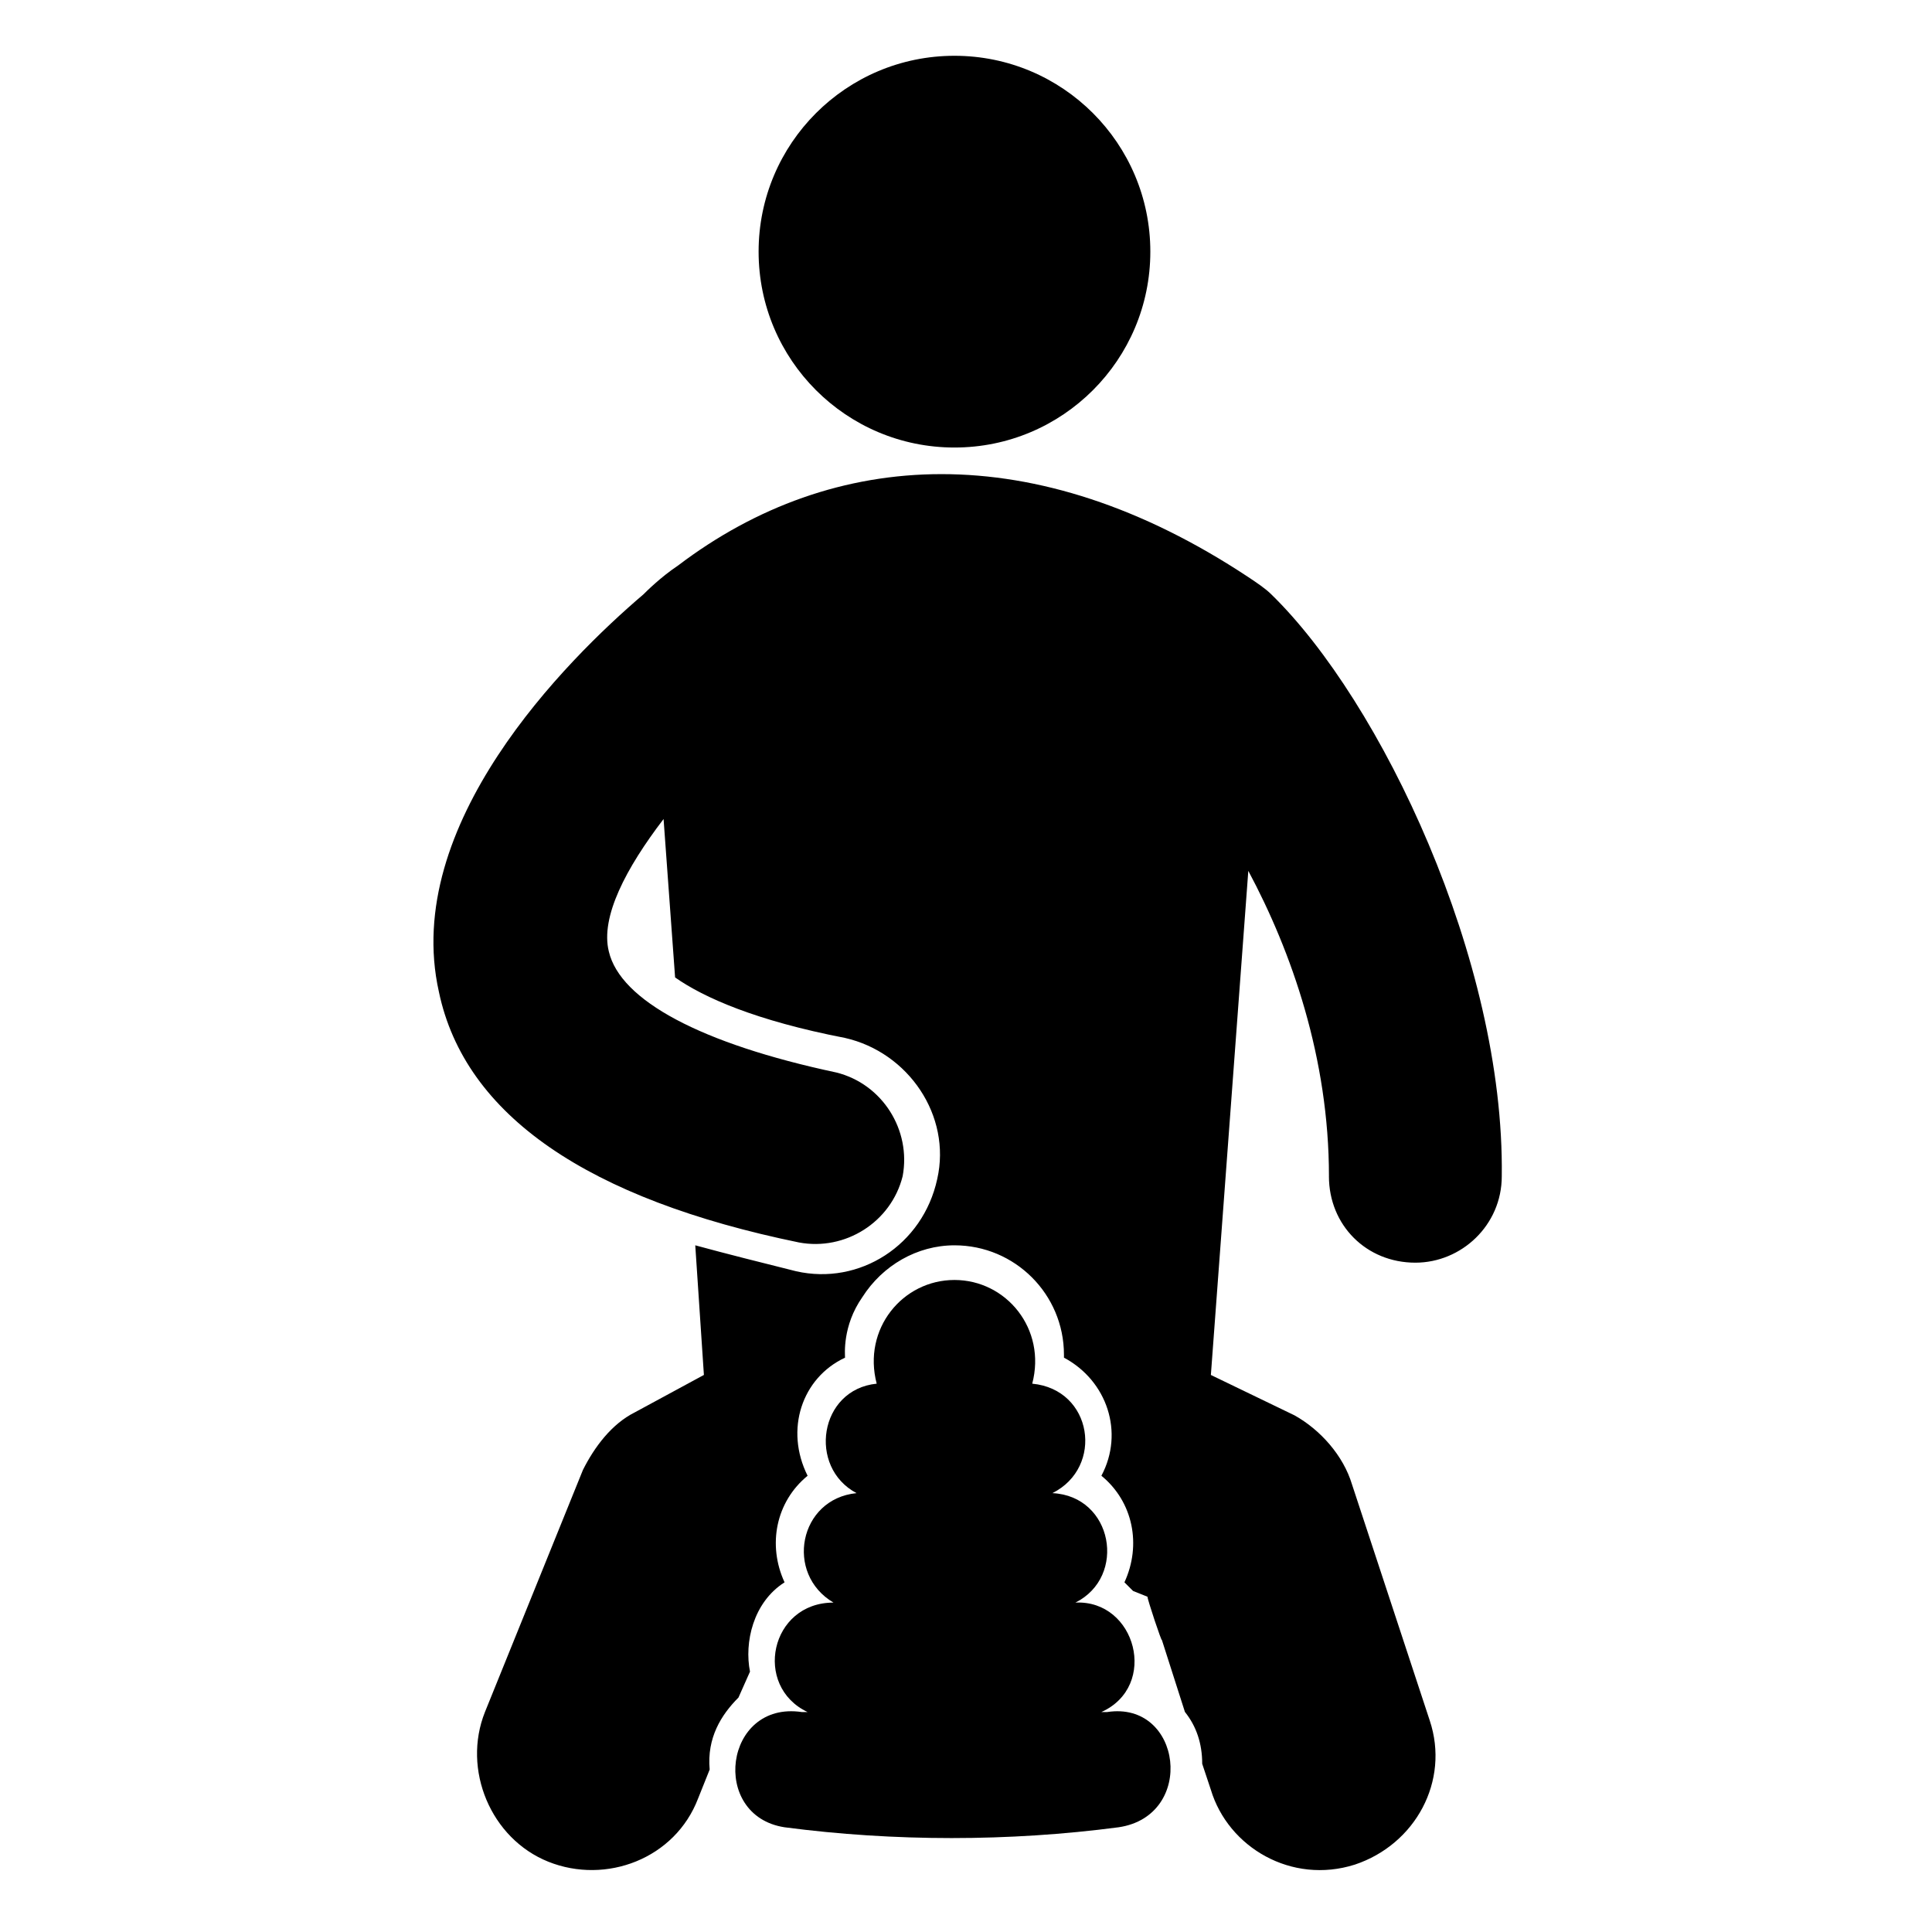 <?xml version="1.0" encoding="UTF-8"?>
<!-- Uploaded to: ICON Repo, www.iconrepo.com, Generator: ICON Repo Mixer Tools -->
<svg fill="#000000" width="800px" height="800px" version="1.1" viewBox="144 144 512 512" xmlns="http://www.w3.org/2000/svg">
 <g>
  <path d="m448.85 210.69c0 28.668-23.238 51.91-51.906 51.91-28.668 0-51.906-23.242-51.906-51.91s23.238-51.906 51.906-51.906c28.668 0 51.906 23.238 51.906 51.906"/>
  <path d="m496.18 455.72c0 12.977 9.922 22.902 22.902 22.902 12.215 0 22.902-9.922 22.902-22.902 0.762-57.25-32.062-125.95-61.066-154.2-1.527-1.527-3.816-3.055-6.106-4.582-56.488-37.402-109.92-34.352-151.14-3.055-4.582 3.055-8.398 6.871-9.16 7.633-20.609 17.559-64.121 61.066-54.199 105.34 6.871 32.824 39.695 54.961 95.418 66.41 12.215 2.289 24.426-5.344 27.48-17.559 2.289-12.215-5.344-24.426-17.559-27.48-35.879-7.633-57.25-19.082-60.305-32.062-2.289-9.16 4.582-22.137 14.504-35.113l3.055 41.984c7.633 5.344 21.375 11.449 45.039 16.031 16.793 3.816 28.242 20.609 24.426 37.402-3.816 17.559-20.609 28.242-37.402 24.426-9.16-2.289-18.32-4.582-26.719-6.871l2.289 34.352-18.32 9.922c-6.106 3.055-10.688 9.16-13.742 15.266l-25.953 64.121c-6.106 15.266 1.527 33.586 16.793 39.695 15.266 6.106 33.586-0.762 39.695-16.793l3.055-7.633c-0.762-8.398 3.055-14.504 7.633-19.082l3.055-6.871c-1.527-7.633 0.762-18.32 9.16-23.664-4.582-9.922-2.289-21.375 6.106-28.242-6.106-12.215-1.527-25.953 9.922-31.297 0-0.762-0.762-8.398 4.582-16.031 5.344-8.398 14.504-13.742 24.426-13.742 16.031 0 29.008 12.977 29.008 29.008v0.762c11.449 6.106 16.031 19.848 9.922 31.297 8.398 6.871 10.688 18.32 6.106 28.242 0.762 0.762 1.527 1.527 2.289 2.289l3.816 1.527c0 0.762 3.816 12.215 3.816 11.449l6.106 19.082c3.055 3.816 4.582 8.398 4.582 13.742l2.289 6.871c4.582 15.266 21.375 25.191 38.168 19.848 16.031-5.344 25.191-22.137 19.848-38.168l-20.605-62.582c-2.289-7.633-8.398-14.504-15.266-18.32l-22.137-10.688 9.922-133.59c11.449 21.375 21.371 49.617 21.371 80.914z"/>
  <path d="m437.4 597.71h-1.527c15.266-6.871 9.16-29.77-6.871-29.008 13.742-6.871 9.922-28.242-6.106-29.008 13.742-6.871 10.688-27.48-5.344-29.008 3.816-14.504-6.871-27.48-20.609-27.48-13.742 0-24.426 12.977-20.609 27.48-15.266 1.527-18.32 22.137-5.344 29.008-15.266 1.527-19.082 21.375-6.106 29.008-16.793 0-21.375 22.137-6.871 29.008h-1.527c-20.609-3.055-24.426 27.48-4.582 30.535 29.008 3.816 59.543 3.816 88.547 0 20.613-3.055 16.797-33.59-3.051-30.535z"/>
 </g>
</svg>